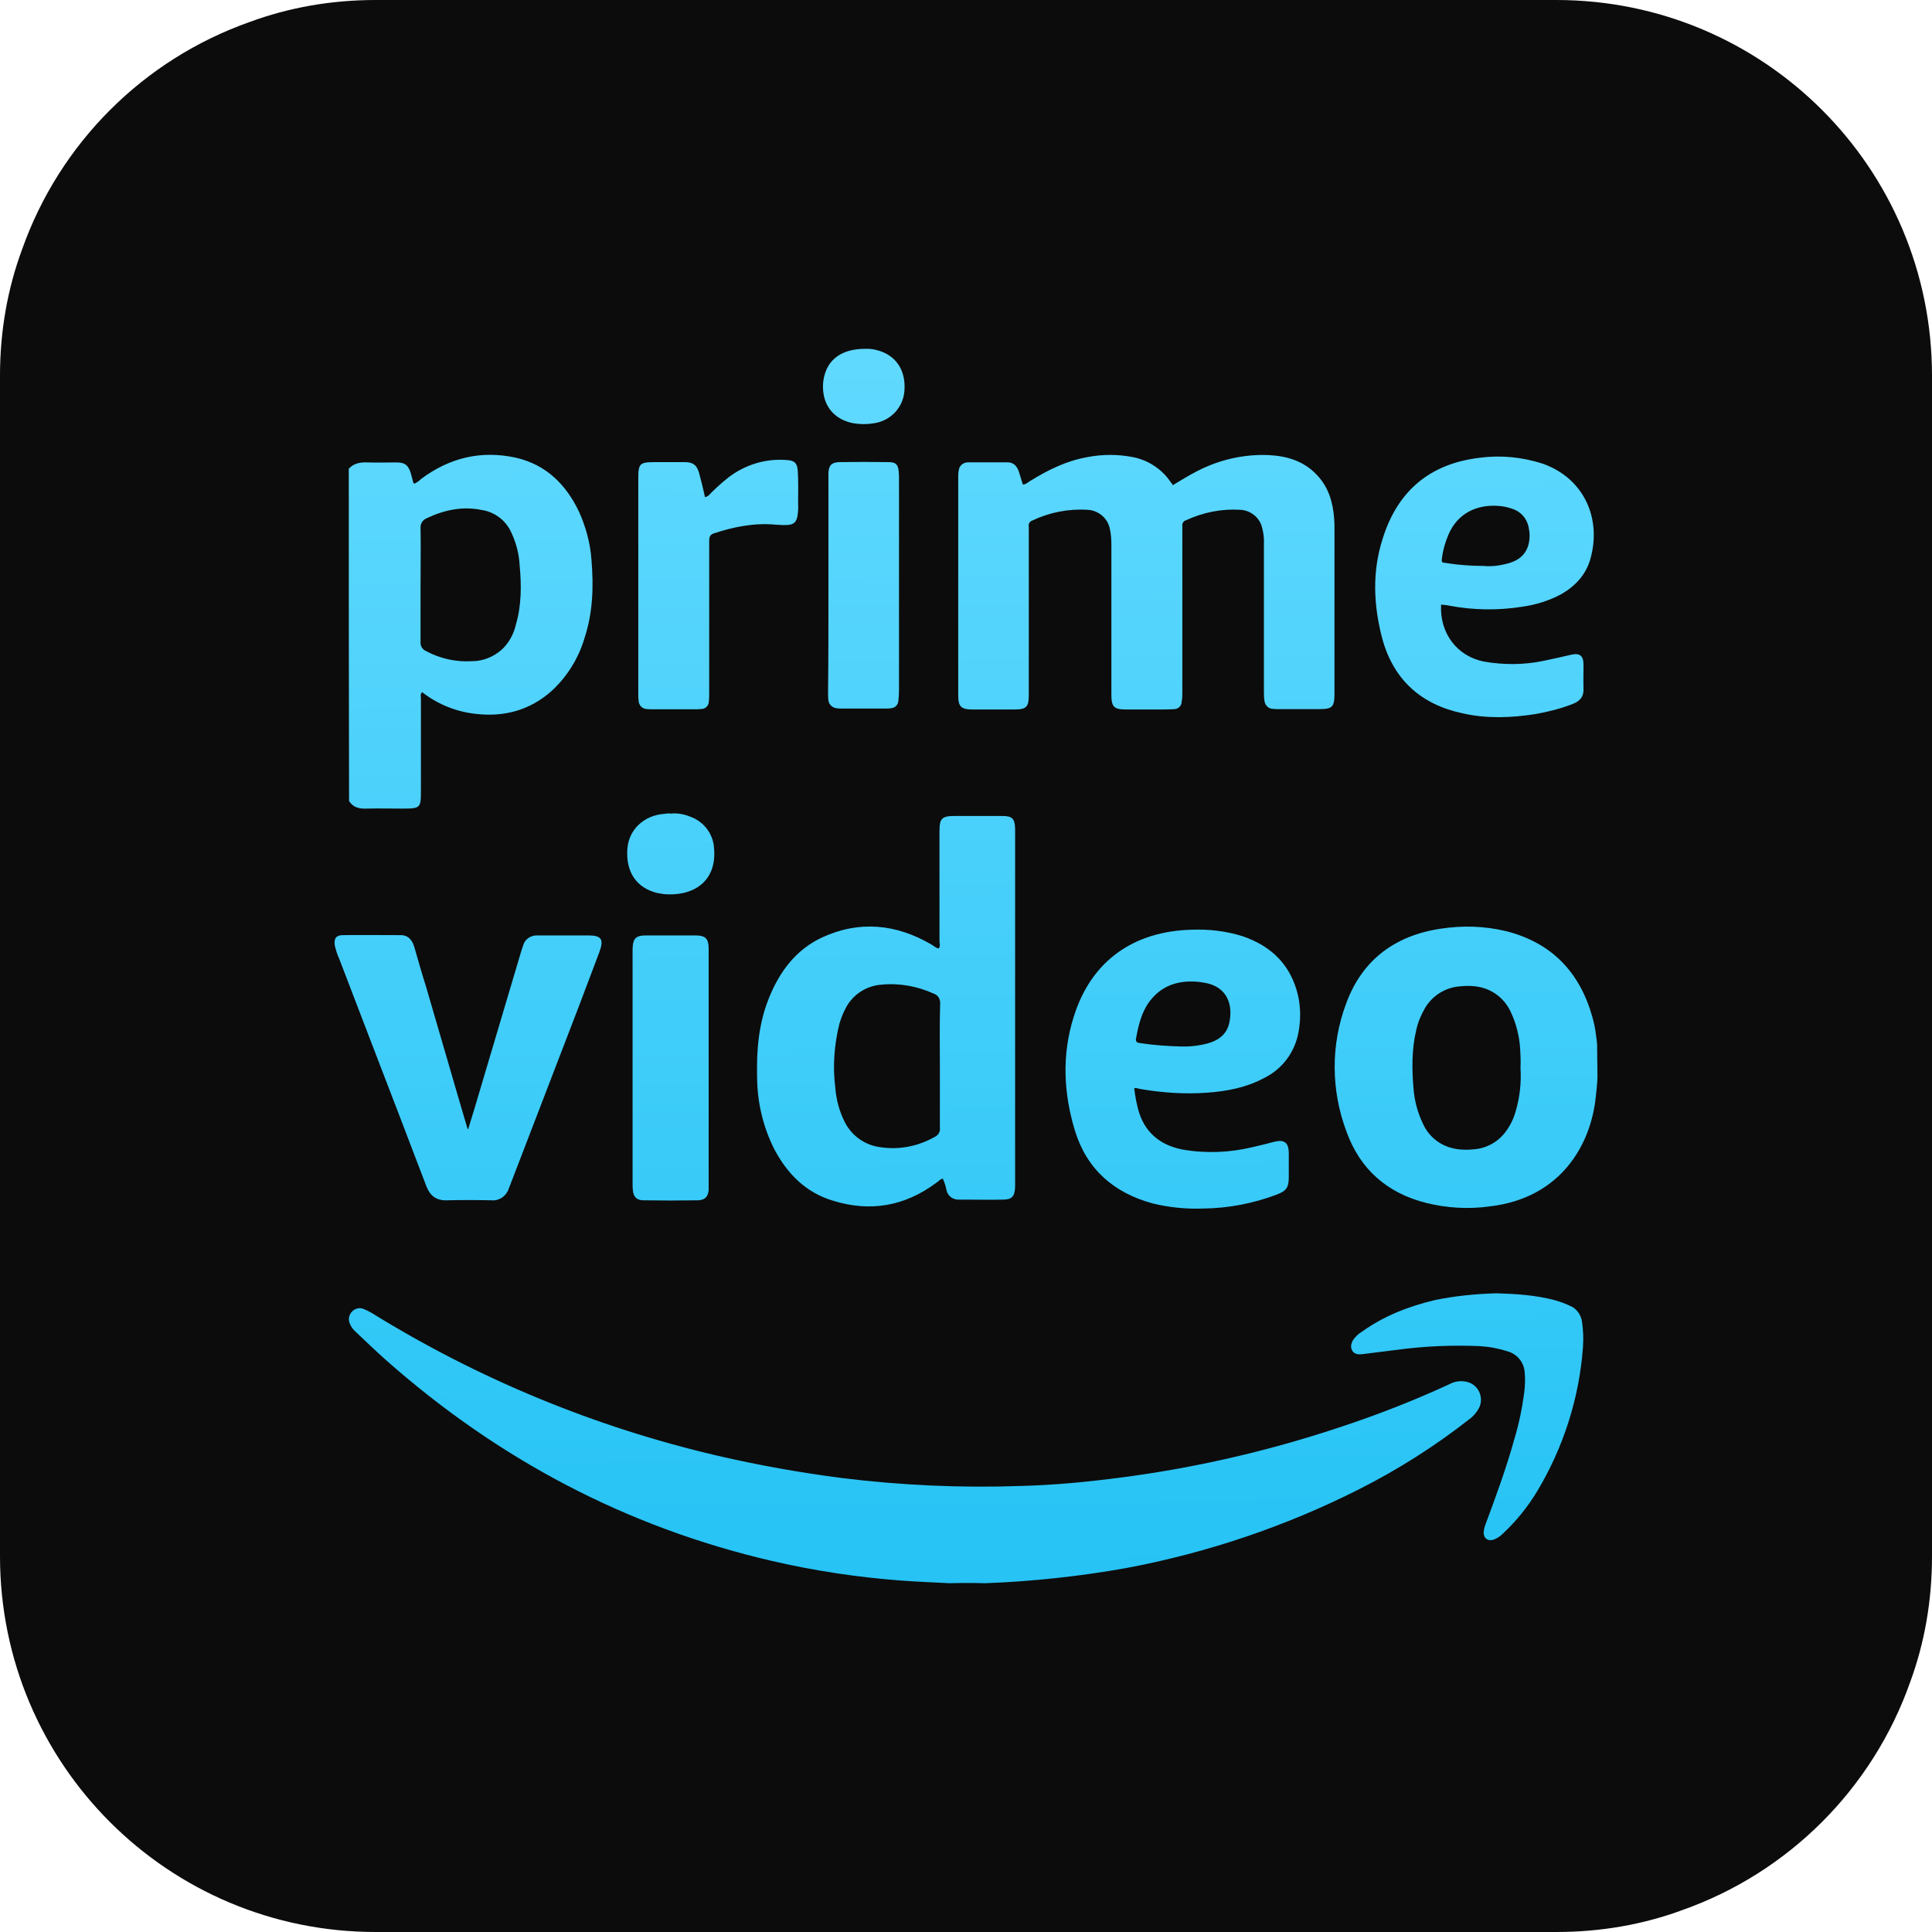 <svg width="40" height="40" viewBox="0 0 40 40" fill="none" xmlns="http://www.w3.org/2000/svg">
<rect x="0" y="0" width="40" height="40" fill="#808080" stroke="none"/>
<g clip-path="url(#clip0_107_8659)">
<rect width="40" height="40" fill="white"/>
<path d="M40 7.778V32.222C40 33.145 39.845 34.022 39.545 34.834C38.767 37.033 37.033 38.767 34.834 39.545C34.022 39.845 33.145 40 32.222 40H7.778C3.478 40 0 36.522 0 32.222V7.778C0 6.856 0.156 5.978 0.456 5.167C1.233 2.967 2.967 1.233 5.167 0.456C5.978 0.156 6.856 0 7.778 0H32.222C36.522 0 40 3.478 40 7.778Z" fill="#0C0C0C"/>
<path d="M24.28 10.046C24.444 9.948 24.613 9.843 24.791 9.751C25.25 9.516 25.76 9.398 26.279 9.423C26.652 9.443 26.993 9.548 27.255 9.823C27.504 10.078 27.596 10.392 27.622 10.733C27.629 10.806 27.629 10.877 27.629 10.956V14.348C27.629 14.643 27.589 14.682 27.296 14.682H26.497C26.445 14.682 26.392 14.682 26.339 14.675C26.262 14.669 26.195 14.603 26.182 14.525C26.168 14.453 26.168 14.381 26.168 14.309V11.275C26.174 11.15 26.161 11.033 26.128 10.915C26.076 10.712 25.893 10.568 25.683 10.555C25.297 10.53 24.91 10.607 24.556 10.771C24.504 10.785 24.471 10.837 24.479 10.89V14.336C24.479 14.402 24.479 14.46 24.465 14.525C24.465 14.617 24.392 14.683 24.301 14.683C24.203 14.689 24.105 14.689 24 14.689H23.305C23.064 14.689 23.01 14.63 23.01 14.388V11.289C23.01 11.177 23.004 11.059 22.978 10.948C22.933 10.726 22.743 10.568 22.519 10.555C22.126 10.53 21.727 10.607 21.372 10.778C21.32 10.792 21.287 10.85 21.3 10.902V14.394C21.3 14.636 21.248 14.689 21.005 14.689H20.127C19.896 14.689 19.839 14.623 19.839 14.402V9.854C19.839 9.802 19.845 9.75 19.859 9.697C19.885 9.619 19.964 9.572 20.042 9.572H20.861C20.98 9.572 21.051 9.645 21.091 9.755C21.123 9.847 21.143 9.933 21.177 10.031C21.242 10.031 21.281 9.985 21.327 9.959C21.687 9.736 22.067 9.546 22.493 9.468C22.821 9.402 23.148 9.402 23.476 9.468C23.783 9.534 24.059 9.717 24.236 9.979C24.25 9.999 24.262 10.011 24.275 10.025C24.267 10.032 24.273 10.032 24.28 10.046ZM14.597 10.295C14.643 10.281 14.683 10.256 14.709 10.218C14.828 10.099 14.951 9.988 15.083 9.884C15.424 9.622 15.85 9.491 16.276 9.524C16.446 9.531 16.506 9.584 16.517 9.747C16.531 9.969 16.524 10.198 16.524 10.422C16.53 10.514 16.524 10.6 16.51 10.69C16.485 10.809 16.438 10.854 16.32 10.868C16.229 10.875 16.143 10.868 16.052 10.862C15.613 10.822 15.187 10.908 14.774 11.045C14.683 11.077 14.683 11.143 14.683 11.215V14.358C14.683 14.418 14.683 14.47 14.676 14.528C14.67 14.614 14.604 14.679 14.519 14.679C14.473 14.685 14.421 14.685 14.375 14.685H13.523C13.477 14.685 13.425 14.685 13.379 14.679C13.294 14.672 13.229 14.601 13.222 14.515C13.215 14.462 13.215 14.41 13.215 14.357V9.901C13.215 9.6 13.247 9.568 13.549 9.568H14.178C14.348 9.568 14.427 9.628 14.473 9.791C14.519 9.955 14.558 10.119 14.597 10.295ZM17.152 12.116V9.791C17.159 9.633 17.218 9.574 17.375 9.568C17.715 9.562 18.056 9.562 18.397 9.568C18.547 9.568 18.593 9.614 18.607 9.764C18.613 9.824 18.613 9.876 18.613 9.934V14.297C18.613 14.37 18.607 14.441 18.599 14.514C18.593 14.599 18.527 14.657 18.442 14.664C18.402 14.67 18.369 14.67 18.33 14.67H17.419C17.387 14.67 17.36 14.67 17.328 14.664C17.236 14.657 17.157 14.586 17.15 14.493C17.144 14.441 17.144 14.389 17.144 14.336C17.152 13.609 17.152 12.863 17.152 12.116ZM17.913 7.222C18.017 7.216 18.122 7.236 18.22 7.268C18.574 7.386 18.757 7.694 18.725 8.093C18.7 8.434 18.444 8.709 18.102 8.762C17.958 8.787 17.807 8.787 17.663 8.762C17.29 8.689 17.015 8.415 17.04 7.943C17.08 7.478 17.387 7.222 17.913 7.222ZM12.245 11.58C12.22 11.239 12.127 10.905 11.989 10.597C11.721 10.033 11.308 9.62 10.68 9.476C9.959 9.319 9.31 9.476 8.72 9.915C8.681 9.955 8.635 9.988 8.583 10.013C8.569 10.007 8.557 9.999 8.557 9.993C8.537 9.927 8.525 9.862 8.505 9.797C8.453 9.633 8.387 9.574 8.21 9.574C8.014 9.574 7.811 9.581 7.614 9.574C7.464 9.568 7.326 9.588 7.221 9.705C7.221 11.998 7.221 14.298 7.227 16.584C7.312 16.721 7.443 16.748 7.595 16.741C7.83 16.735 8.066 16.741 8.302 16.741C8.715 16.741 8.715 16.741 8.715 16.336V14.469C8.715 14.423 8.695 14.371 8.74 14.331C9.068 14.587 9.468 14.745 9.881 14.783C10.458 14.843 10.981 14.698 11.421 14.305C11.742 14.01 11.978 13.63 12.102 13.21C12.279 12.673 12.291 12.129 12.245 11.58ZM10.68 12.935C10.634 13.139 10.529 13.322 10.378 13.459C10.208 13.603 9.998 13.689 9.775 13.689C9.442 13.71 9.114 13.637 8.819 13.479C8.747 13.447 8.701 13.375 8.707 13.296V12.11C8.707 11.717 8.714 11.323 8.707 10.931C8.701 10.839 8.753 10.761 8.838 10.728C9.198 10.557 9.572 10.479 9.965 10.557C10.241 10.597 10.476 10.774 10.588 11.029C10.686 11.239 10.746 11.468 10.758 11.698C10.798 12.116 10.798 12.536 10.68 12.935ZM30.02 12.542C30.511 12.634 31.015 12.64 31.507 12.563C31.795 12.523 32.071 12.438 32.326 12.301C32.621 12.13 32.837 11.895 32.929 11.567C33.159 10.742 32.804 9.909 31.946 9.602C31.526 9.465 31.081 9.419 30.642 9.477C29.607 9.596 28.933 10.165 28.626 11.155C28.409 11.83 28.436 12.517 28.612 13.198C28.842 14.069 29.418 14.587 30.289 14.77C30.786 14.882 31.291 14.862 31.79 14.784C32.051 14.738 32.313 14.672 32.563 14.574C32.713 14.515 32.793 14.424 32.785 14.253C32.779 14.095 32.785 13.931 32.785 13.768C32.785 13.572 32.707 13.512 32.517 13.558C32.326 13.604 32.143 13.643 31.953 13.683C31.548 13.768 31.128 13.768 30.721 13.697C30.164 13.585 29.805 13.108 29.836 12.518C29.895 12.523 29.96 12.528 30.02 12.542ZM29.856 11.54C29.876 11.383 29.922 11.232 29.98 11.089C30.176 10.611 30.589 10.447 31.009 10.473C31.127 10.48 31.244 10.505 31.356 10.551C31.526 10.623 31.637 10.781 31.657 10.964C31.678 11.076 31.671 11.194 31.637 11.305C31.559 11.54 31.369 11.638 31.14 11.685C31.003 11.717 30.859 11.731 30.714 11.717C30.458 11.717 30.196 11.697 29.941 11.657C29.842 11.645 29.842 11.645 29.856 11.54Z" fill="url(#paint0_linear_107_8659)"/>
<path d="M9.694 23.375C9.736 23.234 9.779 23.1 9.821 22.96C10.144 21.871 10.467 20.789 10.79 19.699L10.832 19.572C10.867 19.445 10.986 19.367 11.113 19.367H12.182C12.449 19.367 12.505 19.445 12.414 19.699L11.992 20.816C11.522 22.039 11.05 23.269 10.579 24.492C10.566 24.533 10.544 24.576 10.529 24.619C10.479 24.767 10.333 24.865 10.178 24.851C9.869 24.844 9.559 24.844 9.25 24.851C9.032 24.857 8.906 24.759 8.829 24.563C8.653 24.099 8.47 23.628 8.295 23.165C7.873 22.061 7.444 20.957 7.022 19.847C6.981 19.763 6.952 19.664 6.931 19.572C6.91 19.431 6.959 19.361 7.099 19.361C7.5 19.355 7.901 19.361 8.294 19.361C8.462 19.361 8.54 19.474 8.582 19.621C8.659 19.888 8.736 20.163 8.821 20.429C9.109 21.407 9.39 22.391 9.679 23.367C9.673 23.375 9.681 23.375 9.694 23.375ZM14.672 24.64C14.658 24.78 14.594 24.844 14.454 24.851C14.074 24.857 13.702 24.857 13.322 24.851C13.181 24.851 13.117 24.78 13.103 24.646C13.097 24.605 13.097 24.555 13.097 24.513V19.649C13.103 19.43 13.16 19.367 13.378 19.367H14.391C14.609 19.367 14.672 19.43 14.672 19.649V24.64ZM13.891 16.844C14.032 16.83 14.172 16.858 14.306 16.914C14.58 17.019 14.77 17.273 14.784 17.568C14.84 18.208 14.411 18.53 13.841 18.517C13.763 18.517 13.687 18.503 13.609 18.489C13.174 18.384 12.949 18.046 12.99 17.561C13.025 17.175 13.328 16.886 13.742 16.851C13.792 16.844 13.842 16.837 13.891 16.844ZM33.067 21.702C33.074 21.622 33.046 21.456 33.046 21.449C33.032 21.316 33.004 21.182 32.968 21.055C32.708 20.128 32.125 19.515 31.176 19.277C30.733 19.172 30.284 19.158 29.833 19.227C28.884 19.367 28.202 19.873 27.872 20.773C27.549 21.631 27.555 22.573 27.878 23.43C28.159 24.21 28.721 24.703 29.531 24.906C29.96 25.012 30.409 25.039 30.852 24.976C32.328 24.801 32.941 23.683 33.038 22.713C33.038 22.713 33.074 22.422 33.074 22.289L33.067 21.702ZM31.38 23.009C31.339 23.157 31.275 23.29 31.184 23.416C31.03 23.635 30.784 23.775 30.517 23.795C30.384 23.809 30.249 23.809 30.116 23.782C29.82 23.725 29.574 23.529 29.456 23.255C29.351 23.036 29.288 22.798 29.267 22.558C29.231 22.144 29.225 21.728 29.323 21.321C29.358 21.159 29.428 20.998 29.512 20.856C29.667 20.604 29.934 20.442 30.229 20.421C30.362 20.407 30.497 20.407 30.63 20.435C30.911 20.491 31.143 20.674 31.27 20.933C31.389 21.179 31.459 21.454 31.474 21.727C31.48 21.854 31.488 21.98 31.48 22.107C31.5 22.419 31.465 22.721 31.38 23.009ZM20.745 16.894H19.767C19.5 16.894 19.451 16.944 19.451 17.21V19.488C19.451 19.538 19.473 19.586 19.437 19.636C19.375 19.63 19.339 19.586 19.289 19.558C18.558 19.129 17.792 19.052 17.018 19.41C16.476 19.663 16.139 20.12 15.921 20.661C15.71 21.182 15.661 21.731 15.675 22.285C15.675 22.806 15.794 23.318 16.026 23.783C16.294 24.296 16.68 24.689 17.242 24.858C18.009 25.098 18.726 24.977 19.379 24.493C19.429 24.465 19.456 24.415 19.519 24.401C19.555 24.479 19.582 24.563 19.597 24.647C19.625 24.76 19.724 24.837 19.843 24.837H20.011C20.264 24.837 20.51 24.843 20.757 24.837C20.953 24.837 21.009 24.774 21.017 24.57V17.161C21.011 16.943 20.956 16.894 20.745 16.894ZM19.459 22.067V23.346C19.473 23.43 19.424 23.508 19.346 23.542C19.008 23.732 18.622 23.809 18.241 23.753C17.919 23.718 17.637 23.521 17.49 23.232C17.377 23.007 17.314 22.768 17.294 22.522C17.237 22.079 17.272 21.629 17.378 21.2C17.413 21.081 17.456 20.968 17.518 20.856C17.666 20.581 17.948 20.406 18.256 20.386C18.629 20.35 19.002 20.421 19.338 20.575C19.422 20.603 19.471 20.688 19.465 20.78C19.451 21.216 19.459 21.639 19.459 22.067ZM24.99 22.623C25.398 22.595 25.805 22.517 26.171 22.32C26.544 22.137 26.803 21.793 26.881 21.386C26.931 21.133 26.931 20.865 26.875 20.612C26.727 19.98 26.326 19.587 25.723 19.382C25.385 19.277 25.026 19.234 24.675 19.249C23.494 19.277 22.595 19.874 22.229 21.056C21.983 21.836 22.018 22.631 22.256 23.411C22.502 24.213 23.064 24.697 23.865 24.916C24.209 25 24.568 25.035 24.919 25.021C25.433 25.015 25.945 24.916 26.431 24.734C26.635 24.656 26.683 24.586 26.683 24.368V23.863C26.677 23.658 26.591 23.588 26.387 23.638C26.233 23.679 26.084 23.716 25.93 23.751C25.459 23.864 24.967 23.884 24.488 23.801C24.01 23.709 23.686 23.436 23.561 22.957C23.526 22.817 23.498 22.676 23.483 22.528C23.518 22.528 23.553 22.528 23.581 22.542C24.048 22.623 24.519 22.658 24.99 22.623ZM23.521 21.497C23.571 21.223 23.634 20.955 23.802 20.731C24.062 20.387 24.421 20.288 24.828 20.33C24.863 20.33 24.891 20.344 24.926 20.344C25.418 20.422 25.537 20.815 25.447 21.195C25.376 21.476 25.144 21.581 24.884 21.631C24.744 21.658 24.597 21.672 24.449 21.666C24.161 21.659 23.88 21.638 23.598 21.595C23.535 21.589 23.507 21.561 23.521 21.497Z" fill="url(#paint1_linear_107_8659)"/>
<path d="M20.399 32.779C20.153 32.772 19.906 32.772 19.661 32.779C19.322 32.761 18.984 32.748 18.645 32.723C17.746 32.655 16.853 32.52 15.98 32.317C12.956 31.615 10.303 30.205 7.987 28.155C7.771 27.963 7.569 27.767 7.359 27.569C7.31 27.526 7.266 27.464 7.242 27.403C7.205 27.317 7.224 27.224 7.286 27.157C7.347 27.09 7.446 27.064 7.532 27.102C7.587 27.126 7.642 27.151 7.692 27.181C9.903 28.549 12.316 29.546 14.847 30.137C15.696 30.334 16.552 30.487 17.414 30.599C18.651 30.753 19.901 30.809 21.145 30.765C21.815 30.747 22.481 30.685 23.145 30.599C24.697 30.402 26.23 30.05 27.714 29.558C28.496 29.301 29.259 29.004 30.005 28.66C30.115 28.598 30.251 28.58 30.374 28.611C30.578 28.66 30.7 28.868 30.651 29.073C30.645 29.097 30.633 29.128 30.62 29.153C30.571 29.245 30.503 29.325 30.417 29.386C29.709 29.941 28.945 30.426 28.139 30.833C26.618 31.602 24.992 32.15 23.318 32.465C22.351 32.637 21.379 32.742 20.399 32.779ZM30.983 26.776C31.39 26.789 31.789 26.813 32.183 26.917C32.294 26.948 32.4 26.986 32.503 27.035C32.645 27.09 32.736 27.226 32.755 27.373C32.78 27.546 32.786 27.724 32.773 27.902C32.694 28.956 32.367 29.971 31.825 30.876C31.628 31.202 31.388 31.498 31.111 31.756C31.056 31.812 30.988 31.855 30.914 31.88C30.797 31.911 30.722 31.849 30.717 31.732C30.723 31.67 30.735 31.608 30.761 31.547C30.977 30.967 31.186 30.395 31.352 29.798C31.451 29.472 31.518 29.14 31.561 28.8C31.574 28.677 31.58 28.554 31.568 28.431C31.561 28.221 31.426 28.043 31.223 27.981C31.031 27.919 30.835 27.882 30.632 27.87C30.065 27.846 29.5 27.87 28.939 27.945L28.194 28.038C28.114 28.044 28.04 28.038 27.997 27.963C27.954 27.889 27.973 27.815 28.015 27.742C28.064 27.674 28.126 27.612 28.201 27.569C28.656 27.243 29.168 27.045 29.71 26.916C30.127 26.83 30.552 26.789 30.983 26.776Z" fill="url(#paint2_linear_107_8659)"/>
</g>
<defs>
<linearGradient id="paint0_linear_107_8659" x1="18.563" y1="6.105" x2="18.825" y2="38.685" gradientUnits="userSpaceOnUse">
<stop stop-color="#63DAFF"/>
<stop offset="1" stop-color="#18BEF2"/>
</linearGradient>
<linearGradient id="paint1_linear_107_8659" x1="18.563" y1="6.105" x2="18.825" y2="38.685" gradientUnits="userSpaceOnUse">
<stop stop-color="#63DAFF"/>
<stop offset="1" stop-color="#18BEF2"/>
</linearGradient>
<linearGradient id="paint2_linear_107_8659" x1="18.563" y1="6.105" x2="18.825" y2="38.685" gradientUnits="userSpaceOnUse">
<stop stop-color="#63DAFF"/>
<stop offset="1" stop-color="#18BEF2"/>
</linearGradient>
<clipPath id="clip0_107_8659">
<rect width="40" height="40" fill="white"/>
</clipPath>
</defs>
</svg>
